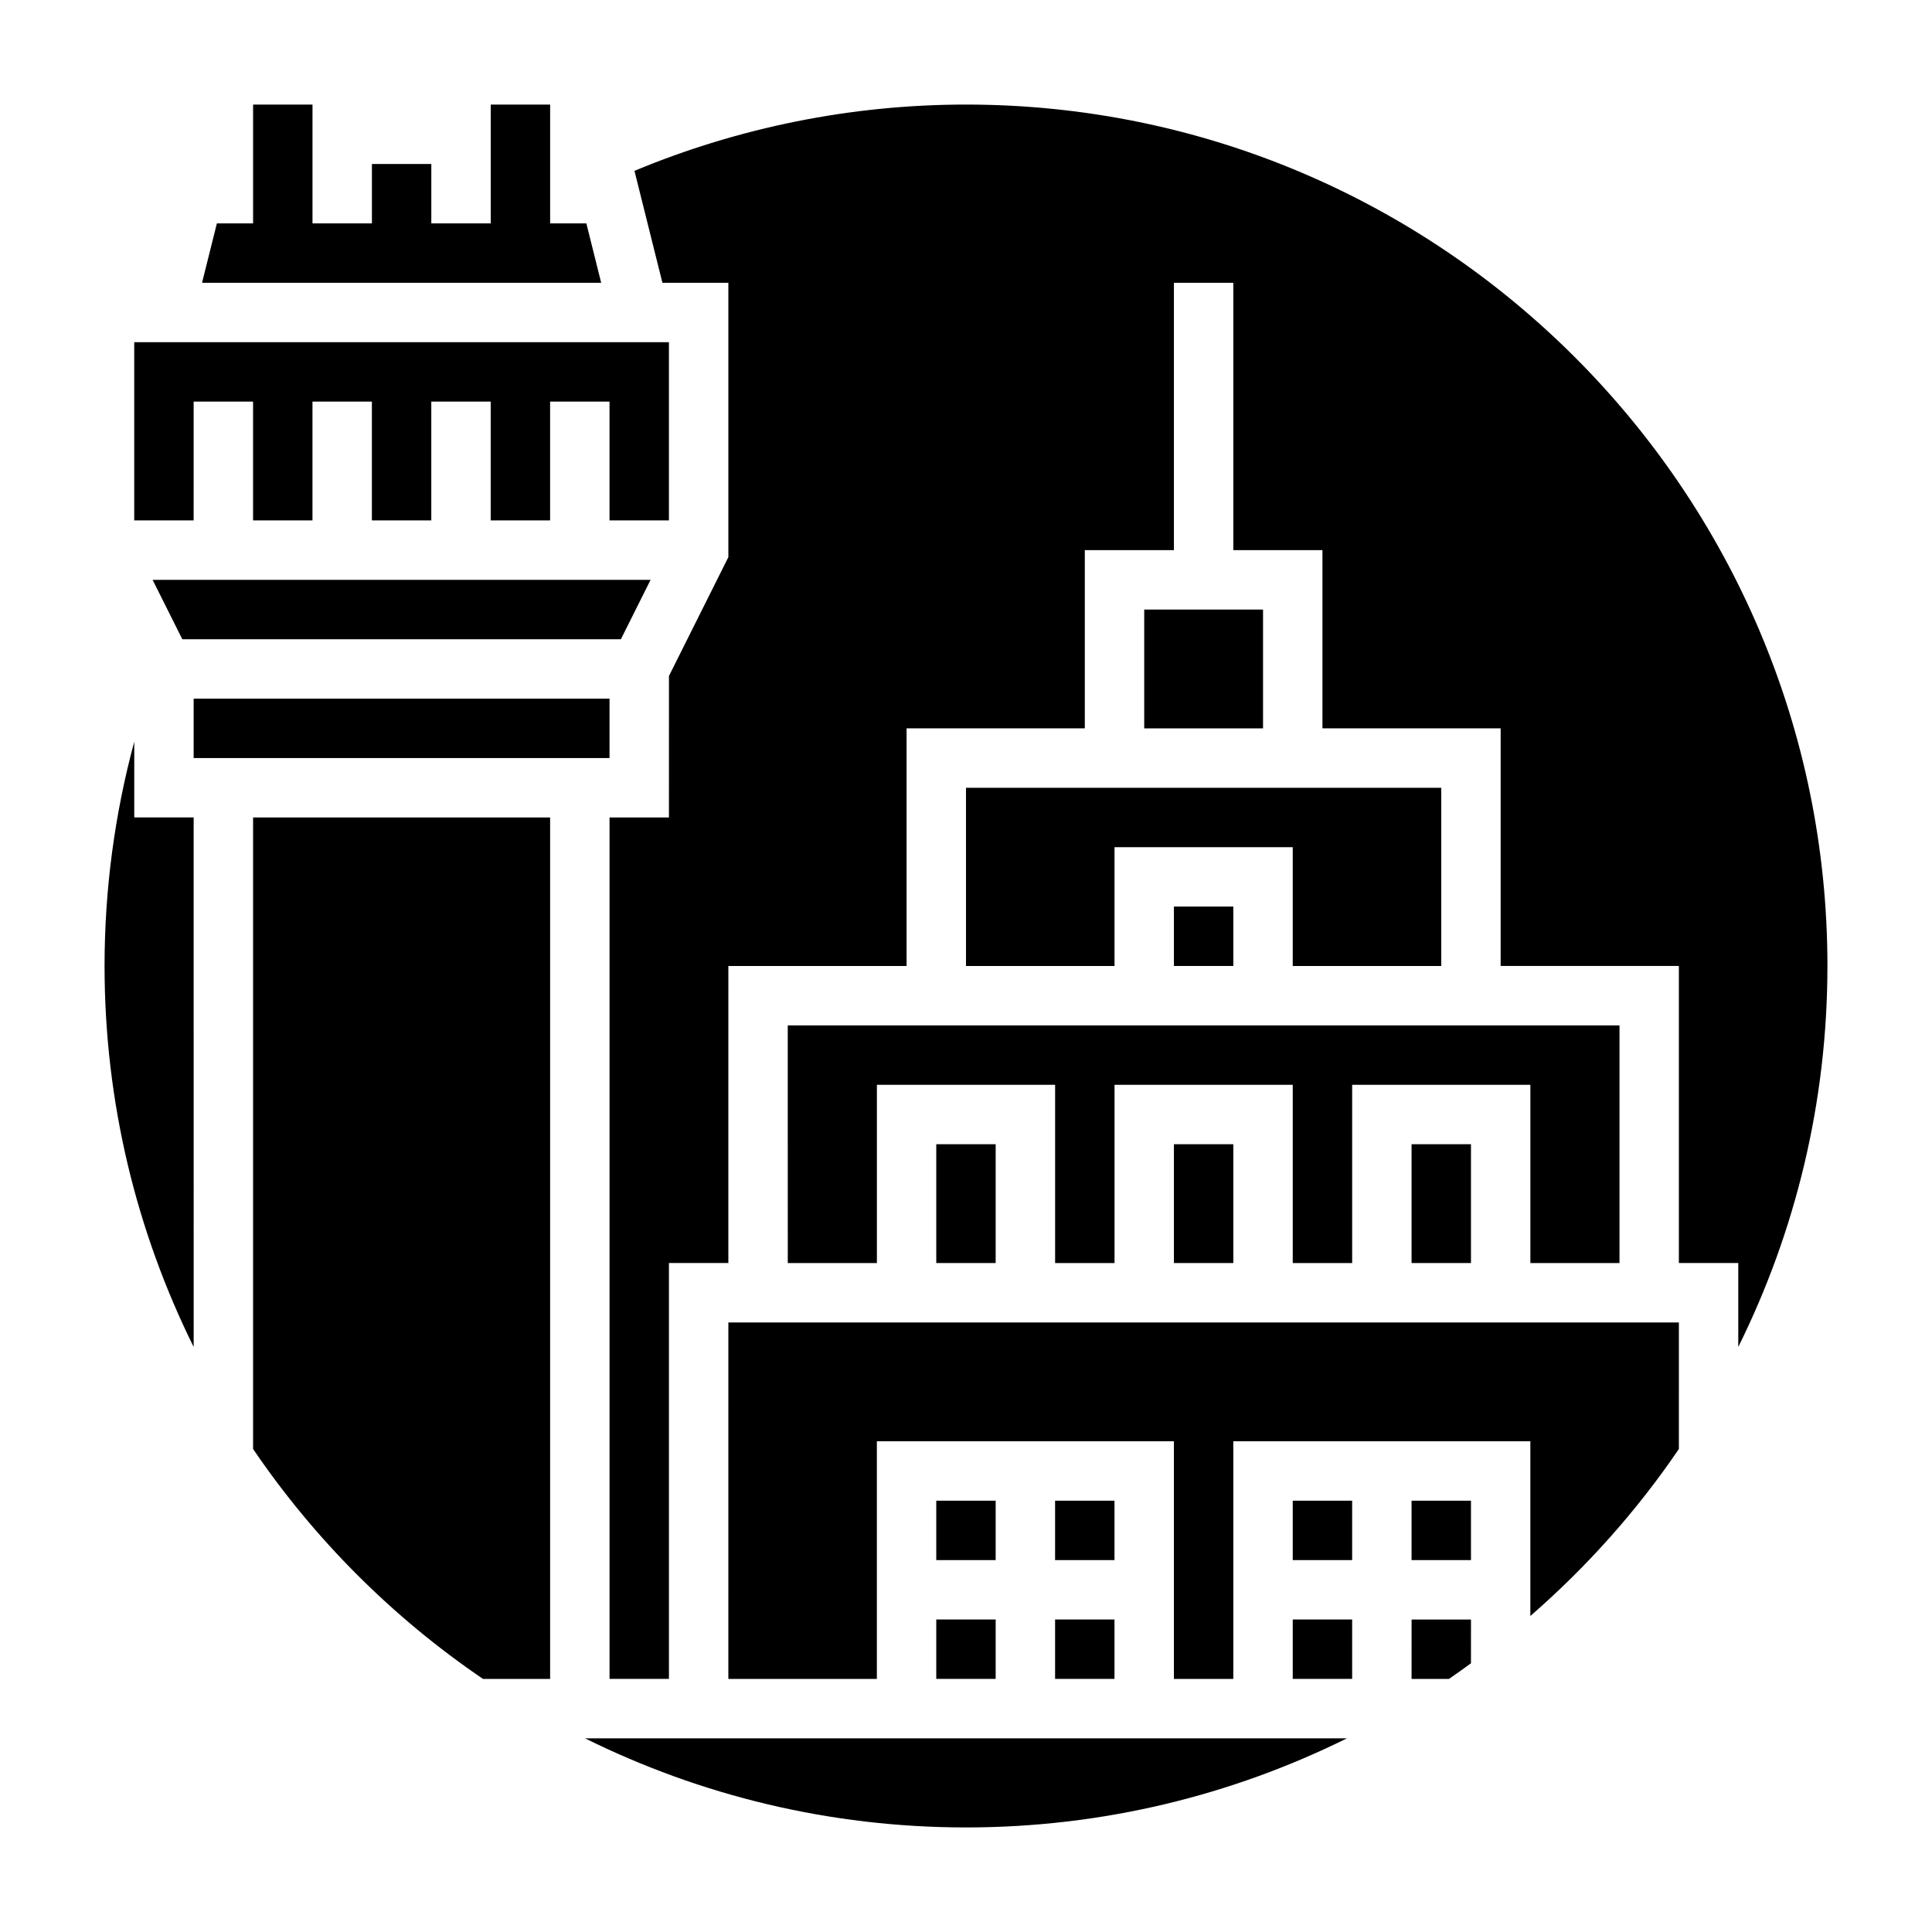 <?xml version="1.0" encoding="UTF-8"?>
<!-- Uploaded to: ICON Repo, www.svgrepo.com, Generator: ICON Repo Mixer Tools -->
<svg fill="#000000" width="800px" height="800px" version="1.1" viewBox="144 144 512 512" xmlns="http://www.w3.org/2000/svg">
 <g>
  <path d="m392.12 541.7h15.742v15.742h-15.742z"/>
  <path d="m392.12 573.18h15.742v15.742h-15.742z"/>
  <path d="m423.61 541.7h15.742v15.742h-15.742z"/>
  <path d="m423.61 573.18h15.742v15.742h-15.742z"/>
  <path d="m400 628.29c36.234 0 70.5-8.527 100.96-23.617h-201.93c30.465 15.09 64.73 23.617 100.97 23.617z"/>
  <path d="m192.32 313.41h116.22l7.871-15.742h-131.97z"/>
  <path d="m486.59 573.18h15.742v15.742h-15.742z"/>
  <path d="m195.32 250.43h15.746v31.488h15.742v-31.488h15.746v31.488h15.742v-31.488h15.746v31.488h15.742v-31.488h15.746v31.488h15.742v-47.23h-141.7v47.23h15.742z"/>
  <path d="m211.07 528c16.281 23.945 36.984 44.656 60.93 60.93h17.789v-228.29h-78.719z"/>
  <path d="m299.39 203.2h-9.598v-31.488h-15.742v31.488h-15.746v-15.746h-15.742v15.746h-15.746v-31.488h-15.742v31.488h-9.598l-3.934 15.742h105.78z"/>
  <path d="m179.58 340.55c-5.195 19.27-7.871 39.168-7.871 59.449 0 36.234 8.527 70.5 23.617 100.96l-0.004-140.33h-15.742z"/>
  <path d="m195.32 329.15h110.21v15.742h-110.21z"/>
  <path d="m518.08 541.7h15.742v15.742h-15.742z"/>
  <path d="m455.1 447.23h15.742v31.488h-15.742z"/>
  <path d="m518.08 447.23h15.742v31.488h-15.742z"/>
  <path d="m392.12 447.23h15.742v31.488h-15.742z"/>
  <path d="m486.59 541.7h15.742v15.742h-15.742z"/>
  <path d="m628.29 400c0-125.88-102.42-228.29-228.29-228.29-30.277 0-60.164 6.031-87.859 17.562l7.406 29.668h17.477v72.707l-15.742 31.488-0.004 37.5h-15.742v228.29h15.742v-110.21h15.742l0.004-78.719h47.23v-62.977h47.23v-47.23h23.617v-70.852h15.742v70.848h23.617v47.23h47.23v62.977h47.23v78.719h15.742v22.246c15.098-30.461 23.625-64.727 23.625-100.96z"/>
  <path d="m352.77 478.72h23.617v-47.23h47.23v47.23h15.746v-47.23h47.23v47.23h15.746v-47.23h47.23v47.23h23.617v-62.977h-220.42z"/>
  <path d="m518.08 588.93h9.918c1.977-1.34 3.898-2.746 5.824-4.148l0.004-11.594h-15.742z"/>
  <path d="m455.1 384.25h15.742v15.742h-15.742z"/>
  <path d="m337.02 588.93h39.359v-62.977h78.719v62.977h15.742v-62.977h78.719v46.297c14.934-12.988 28.207-27.836 39.359-44.25l0.004-33.535h-251.9z"/>
  <path d="m400 400h39.359v-31.488h47.23v31.488h39.359v-47.234h-125.95z"/>
  <path d="m447.23 305.54h31.488v31.488h-31.488z"/>
 </g>
</svg>